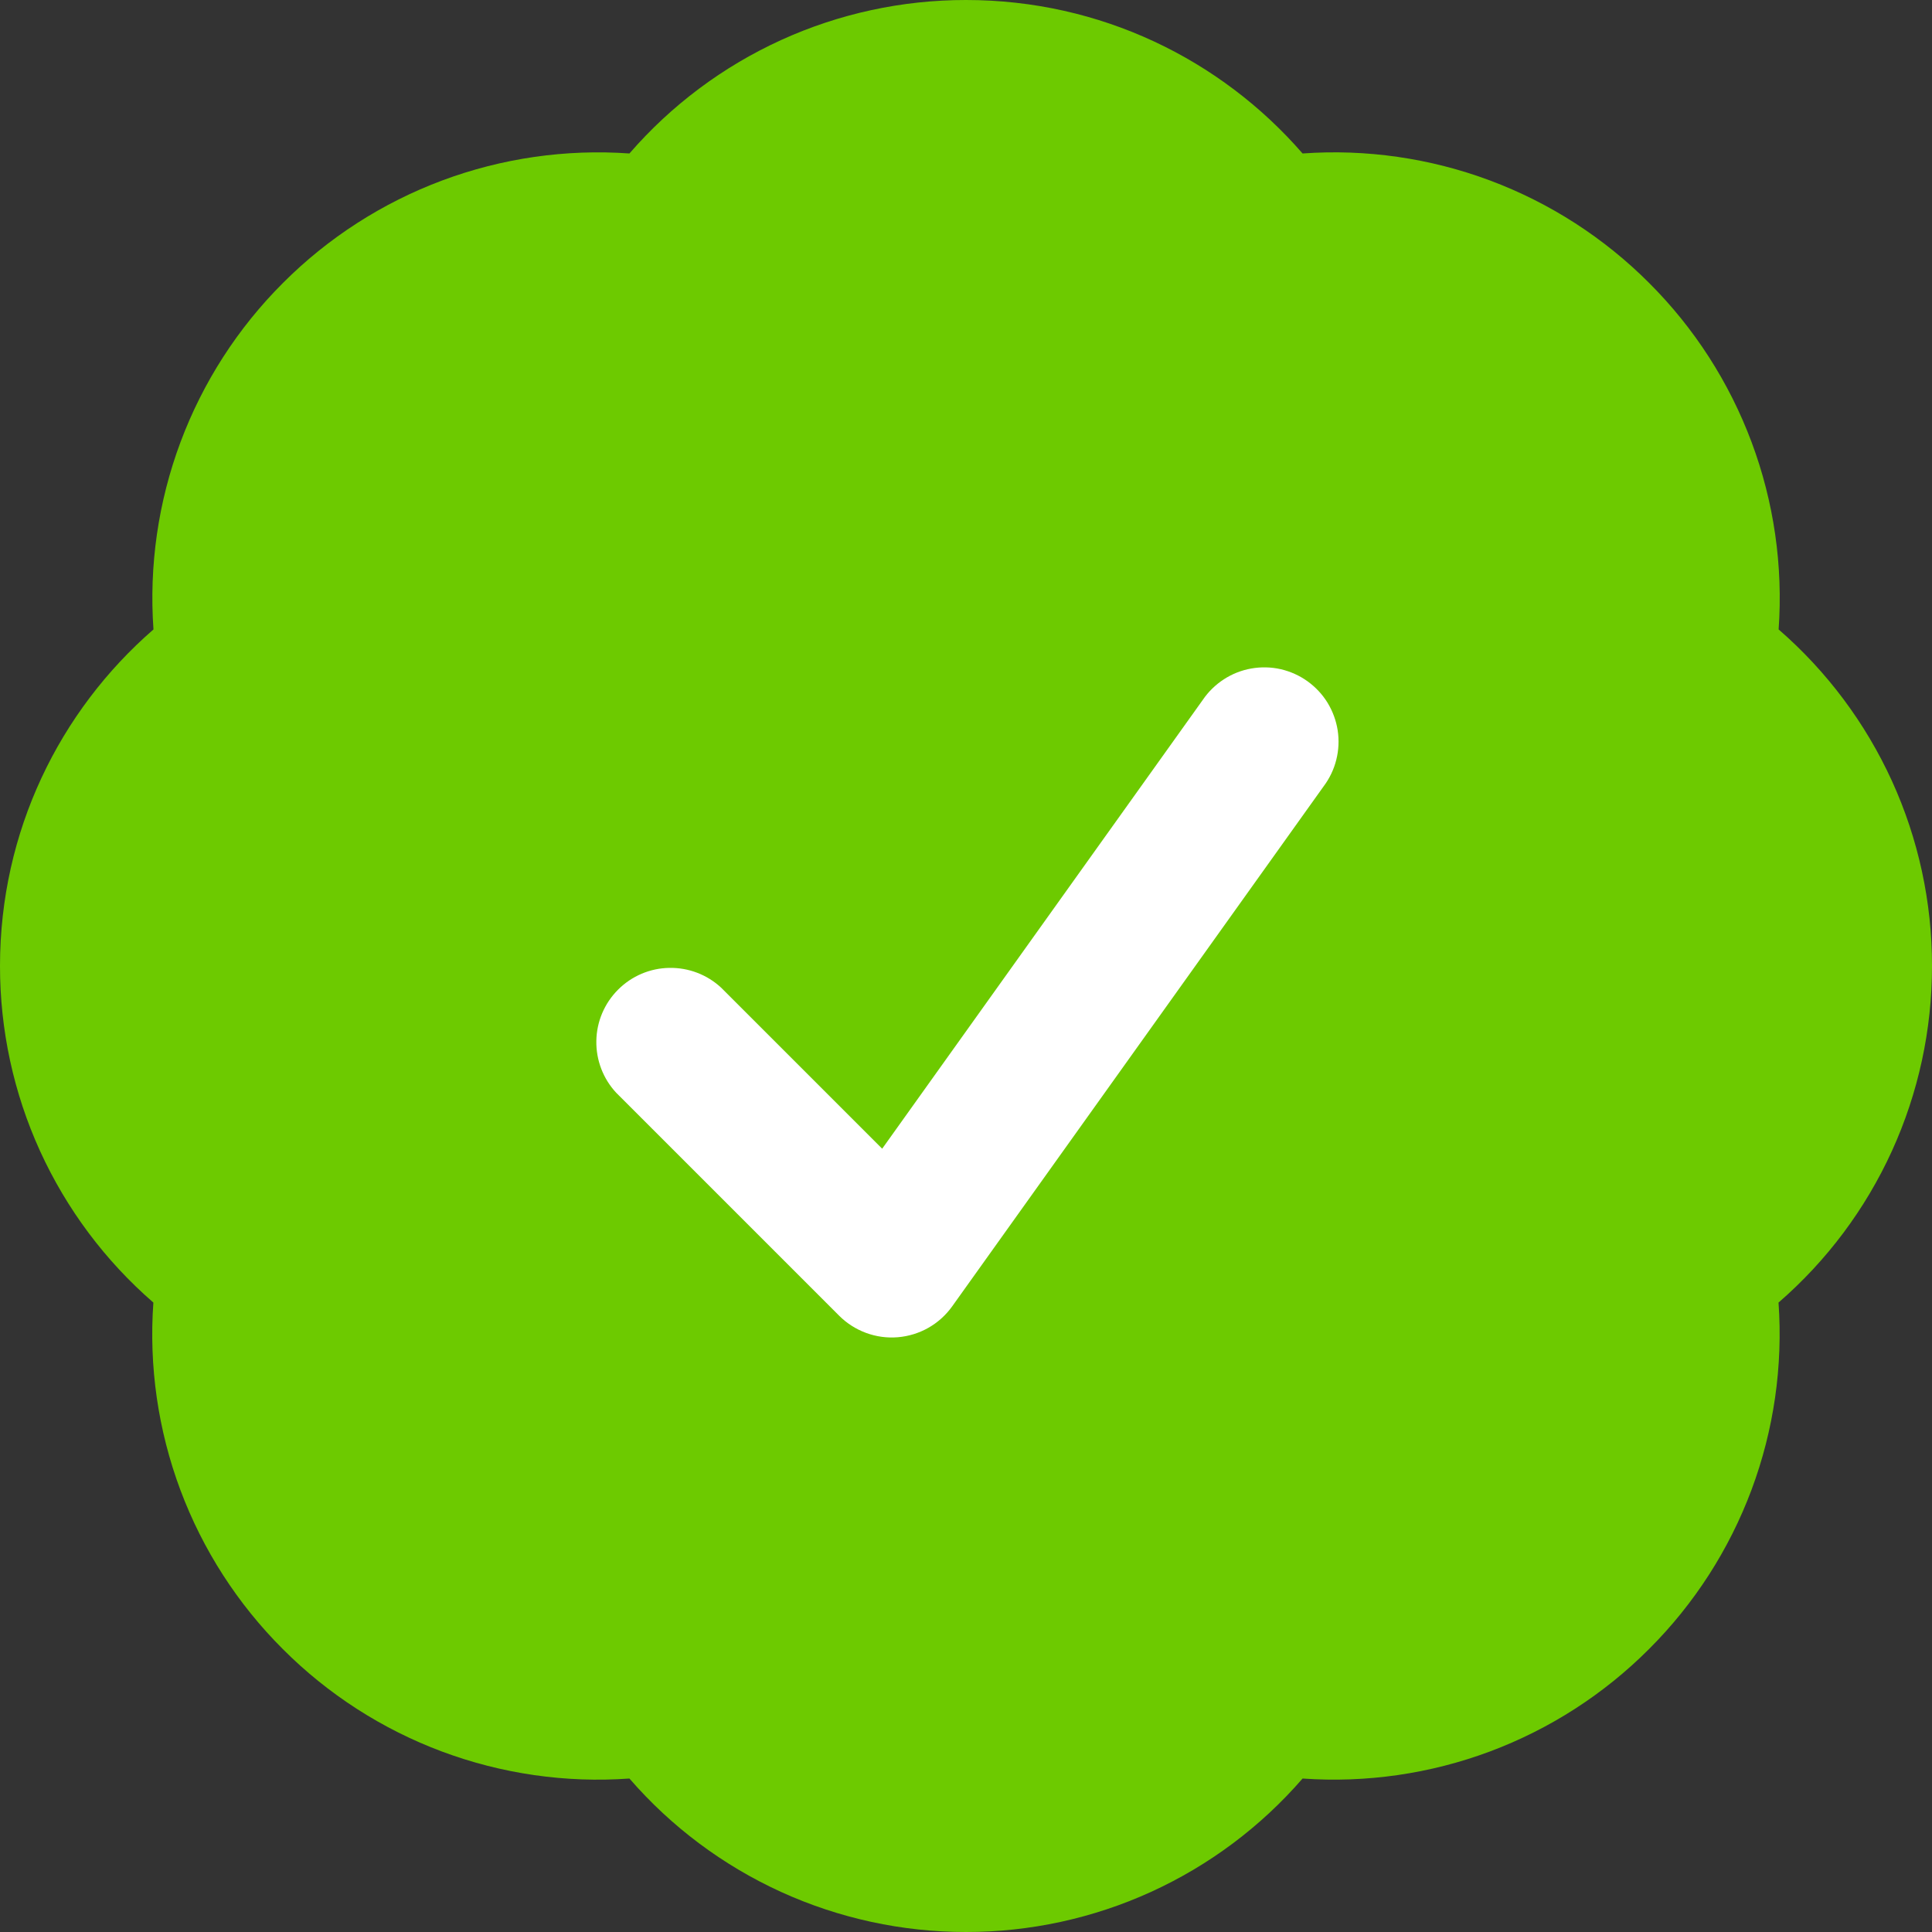 <svg xmlns="http://www.w3.org/2000/svg" width="39" height="39" viewBox="0 0 39 39" fill="none"><rect x="0" y="0" width="39" height="39" fill="#333333" stroke="none"/><circle cx="20" cy="20" r="11" fill="white"></circle><path fill-rule="evenodd" clip-rule="evenodd" d="M12.706 3.098C13.55 2.124 14.594 1.344 15.766 0.809C16.938 0.275 18.212 -0.001 19.5 4.05736e-06C22.214 4.05736e-06 24.646 1.2 26.294 3.098C27.579 3.006 28.869 3.192 30.077 3.643C31.284 4.094 32.38 4.8 33.29 5.712C34.202 6.622 34.907 7.718 35.358 8.925C35.809 10.131 35.995 11.421 35.904 12.706C36.877 13.55 37.657 14.594 38.192 15.766C38.726 16.938 39.002 18.212 39 19.5C39.001 20.788 38.725 22.062 38.191 23.234C37.656 24.407 36.876 25.45 35.902 26.294C35.993 27.579 35.807 28.869 35.356 30.076C34.905 31.282 34.2 32.378 33.288 33.288C32.378 34.2 31.282 34.905 30.076 35.356C28.869 35.807 27.579 35.993 26.294 35.902C25.45 36.876 24.407 37.656 23.234 38.191C22.062 38.725 20.788 39.001 19.5 39C18.212 39.001 16.938 38.725 15.766 38.191C14.594 37.656 13.55 36.876 12.706 35.902C11.421 35.994 10.131 35.808 8.924 35.358C7.716 34.907 6.62 34.202 5.71 33.29C4.798 32.38 4.092 31.284 3.641 30.077C3.19 28.869 3.004 27.579 3.096 26.294C2.123 25.45 1.343 24.406 0.808 23.234C0.274 22.062 -0.001 20.788 5.8717e-06 19.5C5.8717e-06 16.786 1.2 14.354 3.098 12.706C3.007 11.421 3.193 10.131 3.644 8.924C4.095 7.718 4.8 6.622 5.712 5.712C6.622 4.8 7.718 4.095 8.924 3.644C10.131 3.193 11.421 3.007 12.706 3.098ZM26.72 15.872C26.84 15.712 26.927 15.53 26.975 15.336C27.024 15.142 27.033 14.94 27.003 14.743C26.972 14.545 26.902 14.356 26.798 14.185C26.693 14.015 26.555 13.868 26.392 13.751C26.23 13.635 26.046 13.553 25.851 13.508C25.656 13.464 25.454 13.46 25.257 13.495C25.06 13.53 24.872 13.604 24.705 13.713C24.537 13.822 24.392 13.963 24.28 14.128L17.808 23.188L14.56 19.94C14.276 19.675 13.9 19.531 13.511 19.538C13.122 19.544 12.752 19.702 12.477 19.977C12.202 20.252 12.044 20.622 12.038 21.011C12.031 21.4 12.175 21.776 12.44 22.06L16.94 26.56C17.094 26.714 17.28 26.832 17.484 26.907C17.688 26.982 17.907 27.012 18.123 26.994C18.34 26.976 18.551 26.911 18.74 26.804C18.93 26.696 19.093 26.549 19.22 26.372L26.72 15.872Z" fill="#6DCA00"></path></svg>